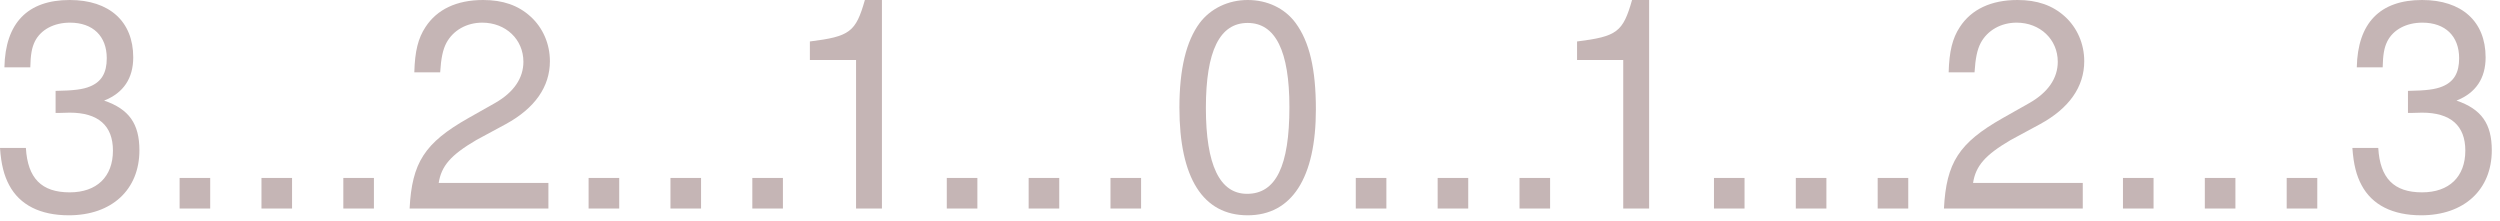 <svg xmlns="http://www.w3.org/2000/svg" width="102" height="9" viewBox="0 0 102 9" fill="#c5b5b5"><path d="M2.268 4.608V3.708C3.012 3.696 3.384 3.648 3.672 3.528C4.14 3.336 4.356 2.976 4.356 2.376C4.356 1.476 3.792 0.924 2.856 0.924C2.196 0.924 1.668 1.212 1.428 1.68C1.296 1.944 1.248 2.232 1.236 2.748H0.18C0.216 0.936 1.128 0 2.844 0C4.464 0 5.436 0.876 5.436 2.34C5.436 3.192 5.04 3.792 4.248 4.104C5.268 4.452 5.688 5.052 5.688 6.132C5.688 7.74 4.56 8.784 2.808 8.784C1.644 8.784 0.804 8.364 0.372 7.548C0.168 7.164 0.048 6.72 0 6.036H1.056C1.128 7.272 1.692 7.848 2.844 7.848C3.948 7.848 4.608 7.212 4.608 6.144C4.608 5.124 4.008 4.596 2.844 4.596L2.4 4.608H2.268Z" fill="#c5b5b5"></path><path d="M8.576 7.26V8.508H7.328V7.26H8.576Z" fill="#c5b5b5"></path><path d="M11.916 7.26V8.508H10.668V7.26H11.916Z" fill="#c5b5b5"></path><path d="M15.256 7.26V8.508H14.008V7.26H15.256Z" fill="#c5b5b5"></path><path d="M22.375 7.464V8.508H16.712C16.808 6.636 17.323 5.832 19.099 4.824L20.203 4.2C20.959 3.768 21.355 3.192 21.355 2.52C21.355 1.608 20.636 0.924 19.675 0.924C19.04 0.924 18.488 1.236 18.212 1.752C18.067 2.028 17.995 2.376 17.959 2.952H16.904C16.927 2.088 17.059 1.56 17.36 1.104C17.828 0.384 18.631 0 19.712 0C20.515 0 21.14 0.216 21.643 0.672C22.148 1.128 22.436 1.788 22.436 2.496C22.436 3.54 21.823 4.416 20.636 5.064L19.436 5.712C18.392 6.324 18.008 6.768 17.899 7.464H22.375Z" fill="#c5b5b5"></path><path d="M25.264 7.26V8.508H24.015V7.26H25.264Z" fill="#c5b5b5"></path><path d="M28.603 7.26V8.508H27.355V7.26H28.603Z" fill="#c5b5b5"></path><path d="M31.943 7.26V8.508H30.695V7.26H31.943Z" fill="#c5b5b5"></path><path d="M34.927 2.448H33.043V1.692C34.675 1.488 34.915 1.308 35.287 0H35.983V8.508H34.927V2.448Z" fill="#c5b5b5"></path><path d="M39.877 7.26V8.508H38.629V7.26H39.877Z" fill="#c5b5b5"></path><path d="M43.217 7.26V8.508H41.969V7.26H43.217Z" fill="#c5b5b5"></path><path d="M46.556 7.26V8.508H45.308V7.26H46.556Z" fill="#c5b5b5"></path><path d="M50.904 0C51.708 0 52.416 0.336 52.86 0.936C53.424 1.704 53.688 2.808 53.688 4.464C53.688 7.26 52.704 8.784 50.904 8.784C49.08 8.784 48.12 7.26 48.12 4.392C48.12 2.82 48.396 1.68 48.948 0.936C49.392 0.348 50.112 0 50.904 0ZM50.904 0.936C49.764 0.936 49.2 2.076 49.2 4.404C49.2 6.732 49.764 7.908 50.88 7.908C52.056 7.908 52.608 6.78 52.608 4.368C52.608 2.088 52.044 0.936 50.904 0.936Z" fill="#c5b5b5"></path><path d="M56.564 7.26V8.508H55.316V7.26H56.564Z" fill="#c5b5b5"></path><path d="M59.904 7.26V8.508H58.656V7.26H59.904Z" fill="#c5b5b5"></path><path d="M63.244 7.26V8.508H61.996V7.26H63.244Z" fill="#c5b5b5"></path><path d="M66.228 2.448H64.344V1.692C65.976 1.488 66.216 1.308 66.588 0H67.284V8.508H66.228V2.448Z" fill="#c5b5b5"></path><path d="M71.177 7.26V8.508H69.93V7.26H71.177Z" fill="#c5b5b5"></path><path d="M74.517 7.26V8.508H73.269V7.26H74.517Z" fill="#c5b5b5"></path><path d="M77.857 7.26V8.508H76.609V7.26H77.857Z" fill="#c5b5b5"></path><path d="M84.977 7.464V8.508H79.313C79.409 6.636 79.925 5.832 81.701 4.824L82.805 4.2C83.561 3.768 83.957 3.192 83.957 2.52C83.957 1.608 83.237 0.924 82.277 0.924C81.641 0.924 81.089 1.236 80.813 1.752C80.669 2.028 80.597 2.376 80.561 2.952H79.505C79.529 2.088 79.661 1.56 79.961 1.104C80.429 0.384 81.233 0 82.313 0C83.117 0 83.741 0.216 84.245 0.672C84.749 1.128 85.037 1.788 85.037 2.496C85.037 3.54 84.425 4.416 83.237 5.064L82.037 5.712C80.993 6.324 80.609 6.768 80.501 7.464H84.977Z" fill="#c5b5b5"></path><path d="M87.865 7.26V8.508H86.617V7.26H87.865Z" fill="#c5b5b5"></path><path d="M91.205 7.26V8.508H89.957V7.26H91.205Z" fill="#c5b5b5"></path><path d="M94.545 7.26V8.508H93.297V7.26H94.545Z" fill="#c5b5b5"></path><path d="M98.245 4.608V3.708C98.989 3.696 99.361 3.648 99.649 3.528C100.117 3.336 100.333 2.976 100.333 2.376C100.333 1.476 99.769 0.924 98.833 0.924C98.173 0.924 97.645 1.212 97.405 1.68C97.273 1.944 97.225 2.232 97.213 2.748H96.157C96.193 0.936 97.105 0 98.821 0C100.441 0 101.413 0.876 101.413 2.34C101.413 3.192 101.017 3.792 100.225 4.104C101.245 4.452 101.665 5.052 101.665 6.132C101.665 7.74 100.537 8.784 98.785 8.784C97.621 8.784 96.781 8.364 96.349 7.548C96.145 7.164 96.025 6.72 95.977 6.036H97.033C97.105 7.272 97.669 7.848 98.821 7.848C99.925 7.848 100.585 7.212 100.585 6.144C100.585 5.124 99.985 4.596 98.821 4.596L98.377 4.608H98.245Z" fill="#c5b5b5"></path></svg>